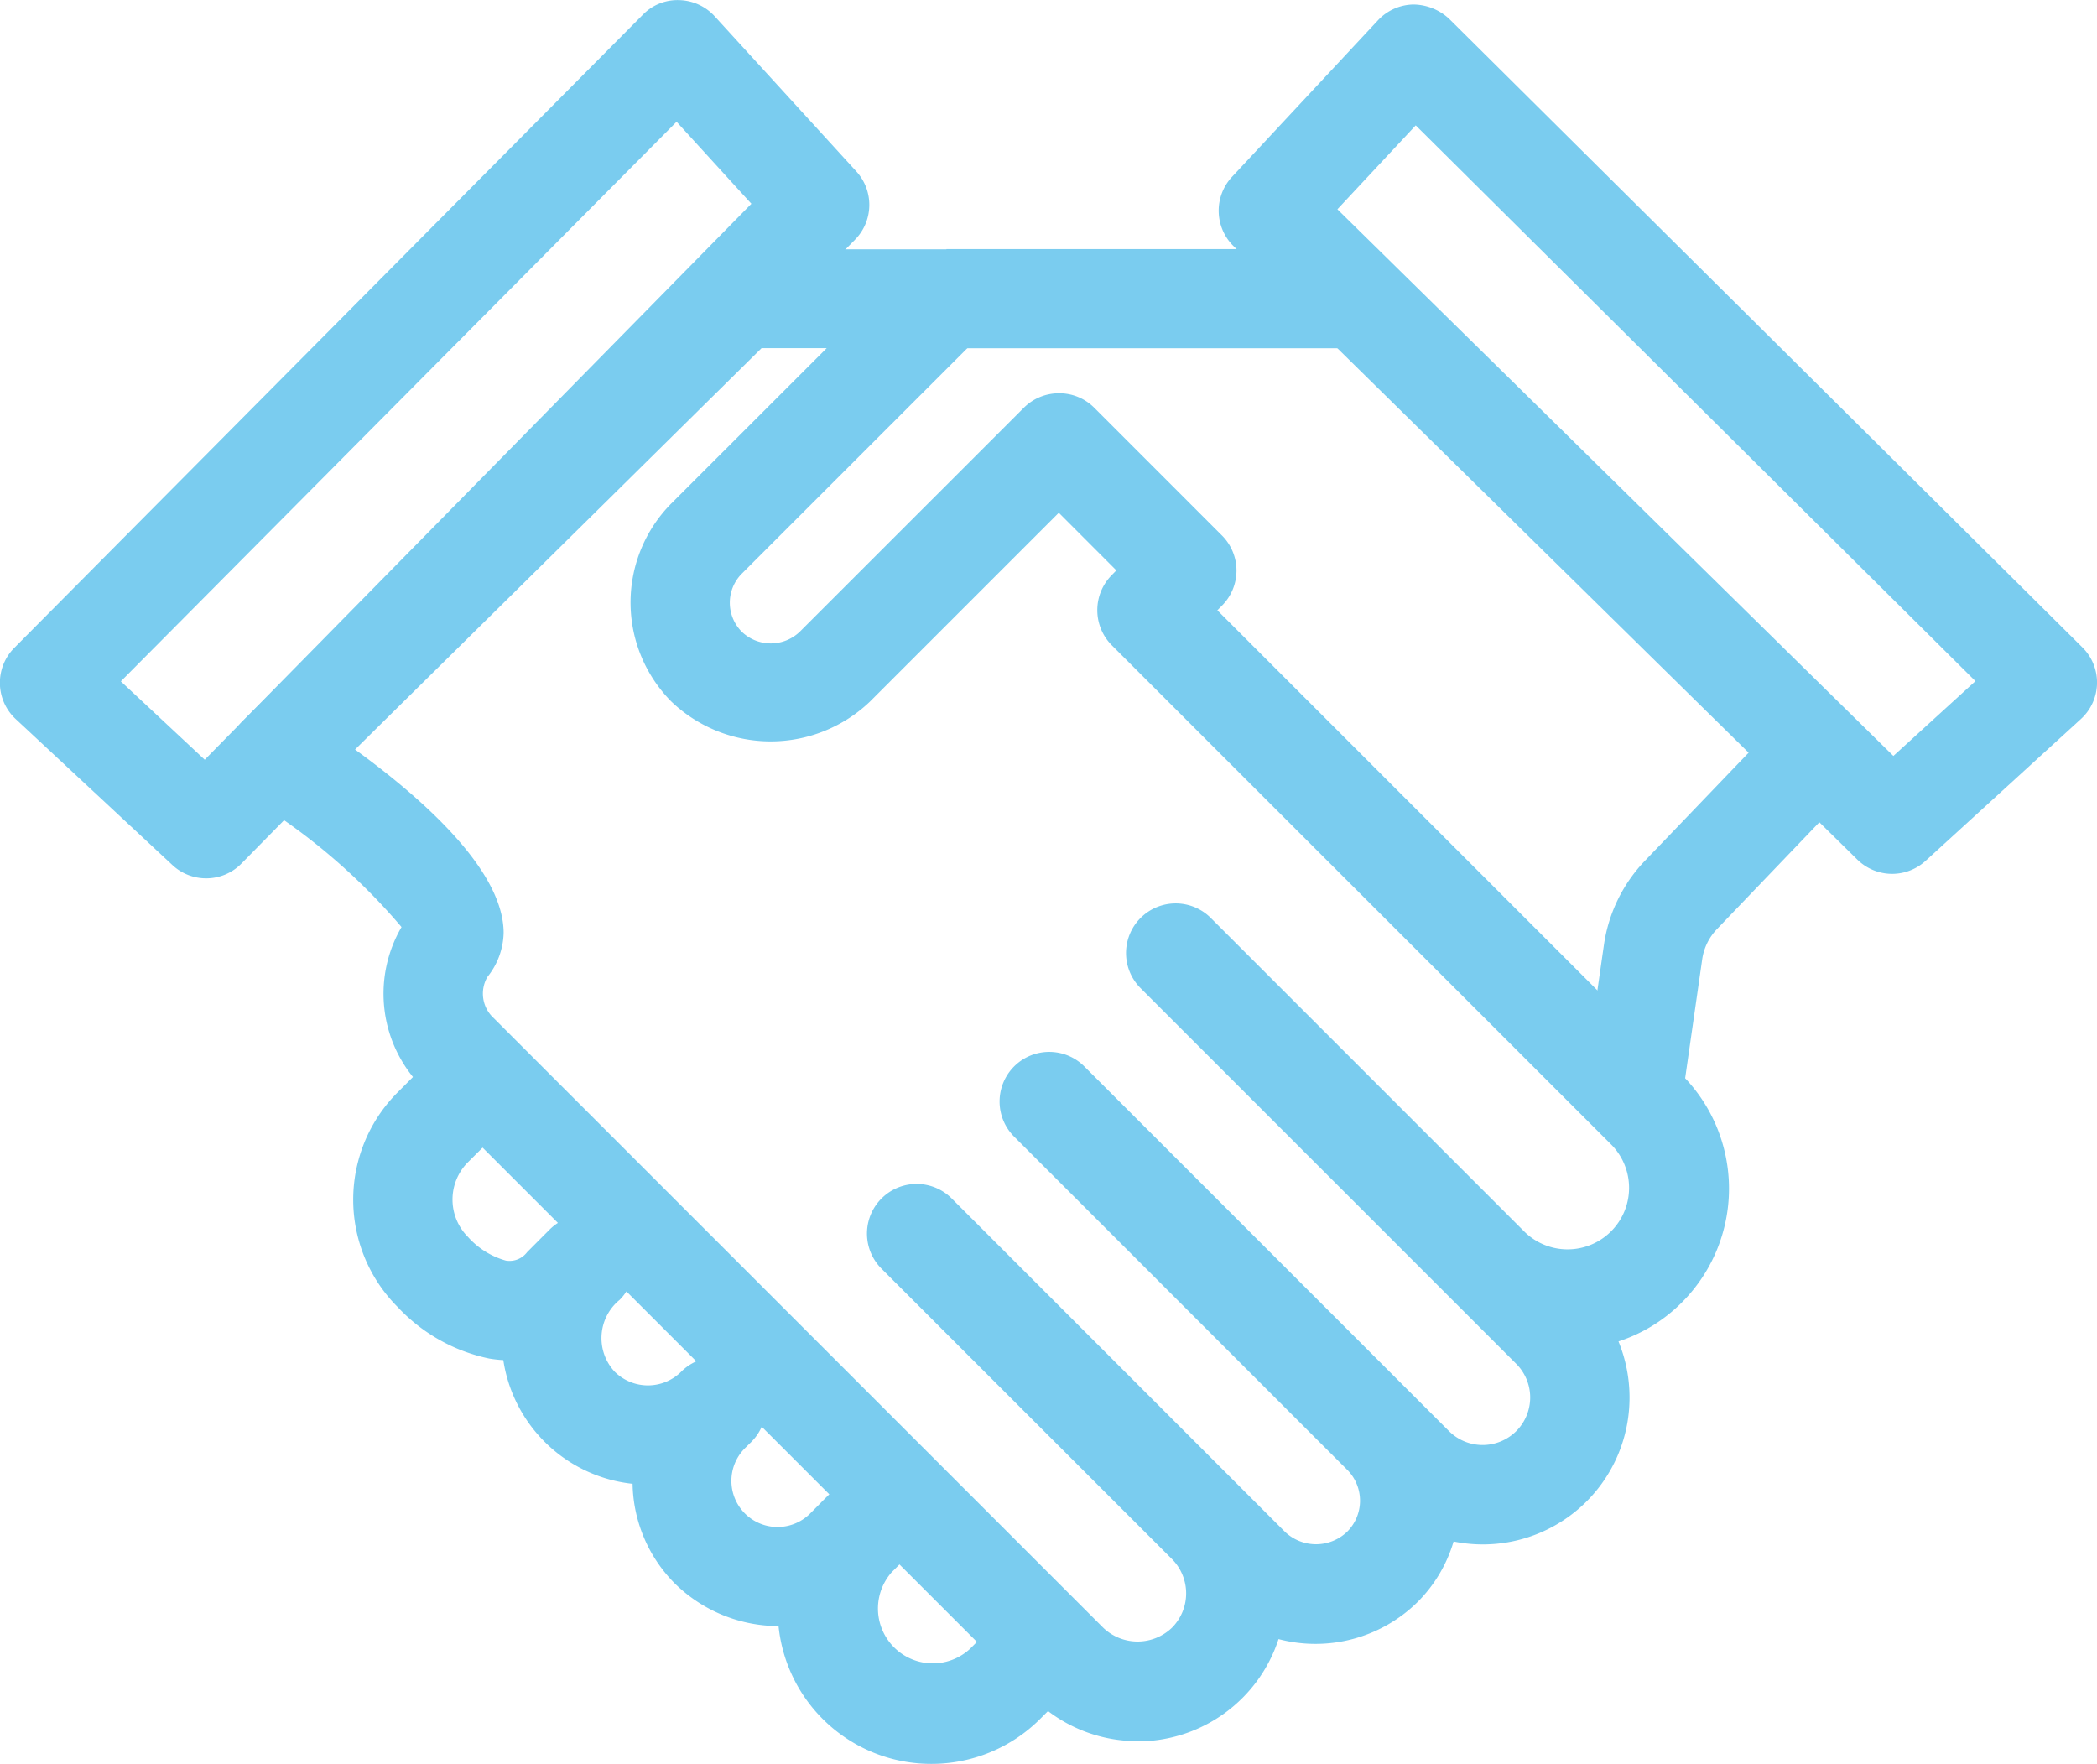 <svg xmlns="http://www.w3.org/2000/svg" width="53.53" height="45.025" viewBox="0 0 53.53 45.025">
  <g id="Groupe_627" data-name="Groupe 627" transform="translate(-289.503 -167.233)">
    <g id="Groupe_621" data-name="Groupe 621" transform="translate(289.503 167.233)">
      <path id="Tracé_792" data-name="Tracé 792" d="M294.768,189.654a1.257,1.257,0,0,1-.865-.34l-4-3.727a1.263,1.263,0,0,1-.034-1.817l16.044-16.161a1.228,1.228,0,0,1,.926-.373,1.266,1.266,0,0,1,.908.413l3.616,3.96a1.265,1.265,0,0,1-.034,1.742l-15.661,15.924A1.256,1.256,0,0,1,294.768,189.654Zm-2.18-5.028,2.141,2,13.955-14.192-1.91-2.093Z" transform="translate(-289.503 -167.233)" fill="#7accef"/>
    </g>
    <g id="Groupe_622" data-name="Groupe 622" transform="translate(320.611 167.348)">
      <path id="Tracé_793" data-name="Tracé 793" d="M322.053,189.482a1.269,1.269,0,0,1-.889-.363l-15.926-15.663a1.267,1.267,0,0,1-.038-1.766l3.729-4a1.265,1.265,0,0,1,.9-.4,1.36,1.36,0,0,1,.918.369L326.907,183.7a1.261,1.261,0,0,1-.039,1.831l-3.962,3.618A1.266,1.266,0,0,1,322.053,189.482Zm-14.162-16.965,14.192,13.955,2.095-1.91L309.89,170.375Z" transform="translate(-304.859 -167.29)" fill="#7accef"/>
    </g>
    <g id="Groupe_623" data-name="Groupe 623" transform="translate(295.316 173.592)">
      <path id="Tracé_794" data-name="Tracé 794" d="M315.6,208.459a3.762,3.762,0,0,1-2.668-1.1L297.371,191.8a3.379,3.379,0,0,1-.561-4.122,15.759,15.759,0,0,0-3.859-3.288,1.267,1.267,0,0,1-.2-1.965l11.842-11.684a1.267,1.267,0,0,1,.889-.365h5.238a1.265,1.265,0,0,1,.9,2.159l-6.124,6.122a1.051,1.051,0,0,0,0,1.483,1.069,1.069,0,0,0,1.479,0l5.719-5.717a1.266,1.266,0,0,1,.9-.371h0a1.258,1.258,0,0,1,.9.371l3.259,3.259a1.267,1.267,0,0,1,0,1.791l-.118.119,11.863,11.863a4.109,4.109,0,0,1,0,5.8,4.06,4.06,0,0,1-1.623,1,3.764,3.764,0,0,1,.282,1.434,3.745,3.745,0,0,1-4.491,3.673,3.638,3.638,0,0,1-.924,1.55,3.712,3.712,0,0,1-3.545.942,3.782,3.782,0,0,1-3.591,2.611Zm-19.976-25.313c1.779,1.292,3.792,3.105,3.792,4.683a1.859,1.859,0,0,1-.415,1.124.846.846,0,0,0,.164,1.051l15.557,15.56a1.268,1.268,0,0,0,1.754,0,1.242,1.242,0,0,0,0-1.754l-7.414-7.412a1.267,1.267,0,1,1,1.793-1.791l8.506,8.508a1.149,1.149,0,0,0,1.586,0,1.118,1.118,0,0,0,.024-1.562l-8.524-8.526a1.267,1.267,0,0,1,1.793-1.791l8.5,8.5.047.047.762.762a1.216,1.216,0,0,0,1.716,0,1.215,1.215,0,0,0,0-1.718l-9.59-9.59a1.267,1.267,0,0,1,1.793-1.791l8.018,8.02a1.57,1.57,0,0,0,2.216-2.224L314.94,180.484a1.27,1.27,0,0,1,0-1.791l.117-.12-1.469-1.471-4.823,4.823a3.67,3.67,0,0,1-5.064,0,3.59,3.59,0,0,1,0-5.064l3.962-3.96H306Z" transform="translate(-292.373 -170.372)" fill="#7accef"/>
    </g>
    <g id="Groupe_624" data-name="Groupe 624" transform="translate(313.663 173.591)">
      <rect id="Rectangle_839" data-name="Rectangle 839" width="10.498" height="2.532" fill="#7accef"/>
    </g>
    <g id="Groupe_625" data-name="Groupe 625" transform="translate(329.975 185.649)">
      <path id="Tracé_795" data-name="Tracé 795" d="M311.992,185.673l-2.51-.359.47-3.276a3.914,3.914,0,0,1,1.055-2.165l3.405-3.549,1.827,1.752-3.4,3.549a1.4,1.4,0,0,0-.377.772Z" transform="translate(-309.482 -176.324)" fill="#7accef"/>
    </g>
    <g id="Groupe_626" data-name="Groupe 626" transform="translate(298.516 194.54)">
      <path id="Tracé_796" data-name="Tracé 796" d="M308.713,198.432a3.915,3.915,0,0,1-3.9-3.517,3.784,3.784,0,0,1-2.644-1.084,3.693,3.693,0,0,1-1.082-2.548,3.739,3.739,0,0,1-3.3-3.158,3.162,3.162,0,0,1-.361-.04,4.432,4.432,0,0,1-2.334-1.313,3.876,3.876,0,0,1,0-5.484l.573-.575,1.791,1.791-.575.573a1.35,1.35,0,0,0,0,1.9,2.037,2.037,0,0,0,.97.608.563.563,0,0,0,.545-.217l.442-.444,0,0,.128-.128a1.266,1.266,0,1,1,1.791,1.791,1.259,1.259,0,0,0-.128,1.833,1.206,1.206,0,0,0,1.7,0,1.266,1.266,0,1,1,1.791,1.791l-.166.164a1.178,1.178,0,0,0,1.667,1.665l.278-.28.032-.034.18-.178a1.266,1.266,0,0,1,1.793,1.789l-.2.2a1.4,1.4,0,0,0,2,1.955l1.068-1.072,1.793,1.791-1.072,1.072A3.922,3.922,0,0,1,308.713,198.432Z" transform="translate(-293.952 -180.713)" fill="#7accef"/>
    </g>
  </g>
</svg>
